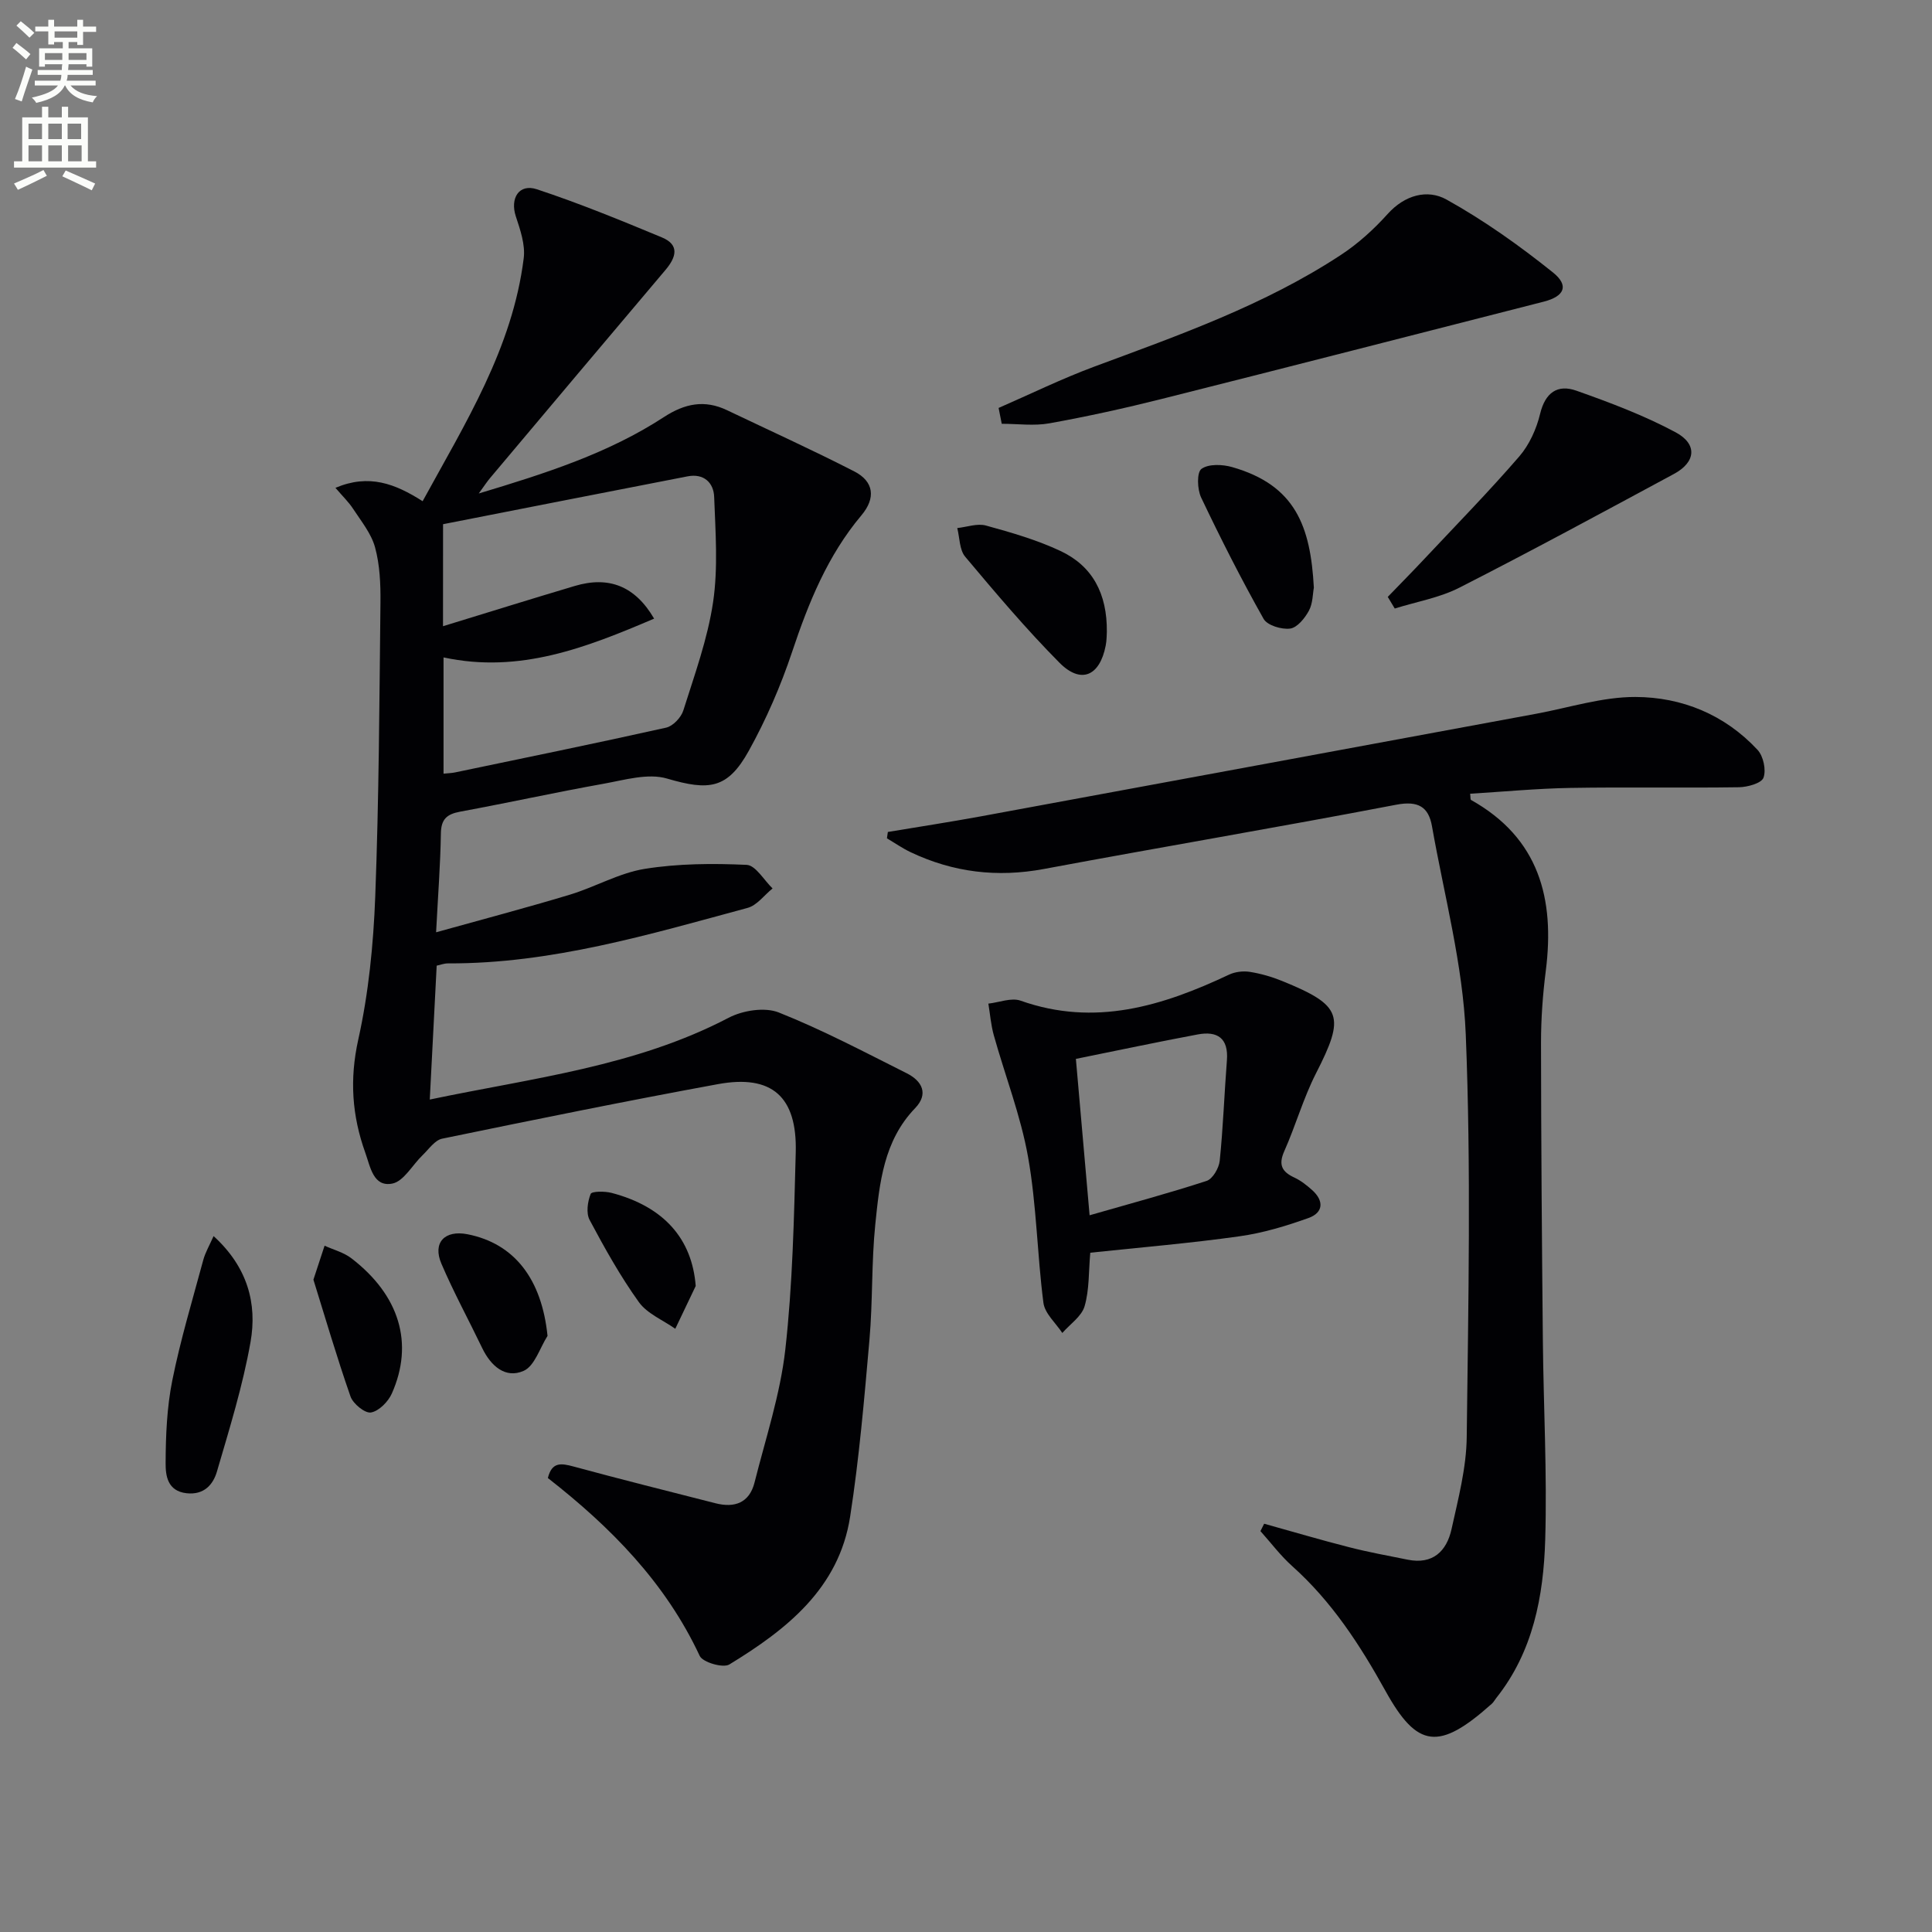 <svg enable-background="new 0 0 400 400" viewBox="0 0 400 400" xmlns="http://www.w3.org/2000/svg"><rect x="0" y="0" width="400" height="400" fill="#808080" stroke="none"/><path d="m2.6 9.9.8-1c.9.7 1.9 1.4 2.9 2.3l-.9 1.1c-1.1-1-2-1.8-2.8-2.4zm.5 10.6c.9-2.1 1.6-4.3 2.3-6.7.4.2.8.4 1.3.6-.7 2.1-1.5 4.3-2.2 6.6zm.3-15.2.9-.9c1 .8 2 1.6 2.8 2.4l-1 1c-.9-.9-1.8-1.7-2.7-2.5zm12.6-1.2h1.2v1.4h2.7v1.1h-2.7v2.7h-1.2v-.6h-1.8v1.3h4.9v3.8h-1.2v-.5h-3.7c0 .4-.1.9-.1 1.2h5.1v1h-5.2c0 .5-.1.9-.2 1.2h6v1h-5.2c1.1 1.3 2.9 2 5.5 2.2-.4.4-.7.8-.9 1.3-2.9-.5-4.8-1.6-5.7-3.5h-.1c-.8 1.7-2.7 2.9-5.9 3.6-.2-.4-.6-.8-.9-1.1 2.8-.6 4.6-1.4 5.4-2.5h-4.8v-1h5.3c.1-.3.2-.7.2-1.2h-4.9v-1h5c0-.4 0-.8.1-1.2h-3.6v.5h-1.2v-3.8h4.9v-1.3h-1.8v.5h-1.2v-2.7h-2.7v-1h2.7v-1.4h1.2v1.4h4.8zm-6.7 8.3h3.6c0-.4 0-.9 0-1.4h-3.6zm1.9-4.6h4.8v-1.3h-4.7v1.3zm6.7 3.2h-3.7v1.4h3.7z" fill="#fbfcfa"/><path d="m8.7 22.1h1.3v2.2h2.8v-2.2h1.3v2.2h4.1v9.1h1.7v1.3h-17v-1.3h1.7v-9.1h4.1zm.3 13.1.7 1.2c-1.8.9-3.8 1.9-6 2.9-.2-.4-.5-.8-.8-1.3 2.3-1 4.4-1.9 6.1-2.8zm-3.1-6.4h2.8v-3.2h-2.8zm0 4.6h2.8v-3.3h-2.8zm4.1-4.6h2.8v-3.2h-2.8zm0 4.6h2.8v-3.3h-2.8zm3.6 1.9c2.1.9 4.1 1.8 6.1 2.7l-.7 1.4c-2.2-1.1-4.2-2-6.1-2.9zm3.2-9.7h-2.8v3.2h2.8zm-2.7 7.8h2.8v-3.3h-2.8z" fill="#fbfcfa"/><g fill="#010104"><path d="m90.41 199.93c-.47 9.11-.93 18.03-1.43 27.72 21.23-4.46 42.52-6.81 61.87-16.93 2.93-1.53 7.48-2.25 10.38-1.1 9.08 3.61 17.77 8.21 26.52 12.6 3.14 1.58 4.57 4.25 1.71 7.22-6.52 6.77-7.36 15.49-8.24 24.05-.81 7.93-.51 15.96-1.21 23.91-1.07 12.23-2.12 24.49-4 36.61-2.3 14.84-13.15 23.37-25.01 30.6-1.29.79-5.5-.44-6.13-1.77-7.1-15.21-18.46-26.69-31.44-36.83.84-3.4 2.77-3.07 5.33-2.38 9.75 2.65 19.57 5.1 29.36 7.6 3.98 1.02 7.04-.08 8.1-4.3 2.3-9.14 5.32-18.22 6.37-27.52 1.52-13.53 1.8-27.21 2.16-40.84.3-11.54-4.95-16.16-16.11-14.11-19.08 3.5-38.09 7.37-57.09 11.29-1.53.31-2.77 2.18-4.06 3.42-2.11 2.02-3.9 5.42-6.28 5.88-3.93.76-4.53-3.47-5.58-6.39-2.75-7.66-3.28-15.18-1.46-23.4 2.15-9.67 3.14-19.71 3.52-29.64.77-20.3.86-40.62 1.08-60.93.04-3.8-.13-7.74-1.12-11.37-.78-2.86-2.86-5.4-4.54-7.97-.93-1.43-2.21-2.65-3.66-4.35 6.95-2.94 12.35-.86 18.05 2.77 8.86-16.2 18.61-31.7 20.93-50.31.35-2.78-.71-5.87-1.63-8.65-1.24-3.75.64-6.85 4.36-5.62 8.77 2.9 17.34 6.41 25.87 9.96 3.72 1.54 2.98 4.1.75 6.74-12.14 14.34-24.23 28.72-36.33 43.1-.63.75-1.16 1.57-2.33 3.18 13.91-4.18 26.83-8.32 38.32-15.81 4.33-2.82 8.42-3.66 13.09-1.43 8.79 4.2 17.67 8.22 26.34 12.67 4.08 2.09 4.48 5.52 1.48 9.09-6.99 8.31-10.95 18.08-14.35 28.27-2.35 7.04-5.36 13.97-8.96 20.47-4.41 7.96-8.25 8.31-16.95 5.76-3.91-1.15-8.72.28-13.03 1.06-9.96 1.78-19.86 3.96-29.81 5.8-2.73.51-3.93 1.55-3.97 4.51-.1 6.43-.6 12.86-.99 20.46 9.61-2.68 18.69-5.07 27.67-7.78 5.24-1.58 10.2-4.49 15.52-5.35 6.92-1.11 14.08-1.15 21.1-.83 1.86.08 3.59 3.17 5.37 4.88-1.71 1.38-3.22 3.5-5.17 4.03-20.35 5.5-40.62 11.57-62.01 11.49-.79-.01-1.58.3-2.36.47zm1.31-70.28c9.56-2.93 18.4-5.69 27.27-8.33 7.05-2.1 12.48-.01 16.44 6.76-14.01 5.98-27.84 11.43-43.6 8.03v24.07c1.07-.11 1.72-.12 2.34-.25 14.59-3.05 29.2-6.03 43.75-9.28 1.42-.32 3.11-2.11 3.56-3.57 2.33-7.4 5.03-14.81 6.16-22.43 1.05-7.12.49-14.51.22-21.77-.11-2.97-2.17-4.9-5.49-4.26-16.98 3.29-33.95 6.64-50.64 9.91-.01 7.84-.01 14.26-.01 21.12z"/><path d="m261.73 315.47c5.86 1.63 11.69 3.36 17.58 4.86 4.01 1.03 8.1 1.77 12.16 2.59 5.18 1.04 8.04-1.77 9.05-6.31 1.39-6.3 3.08-12.72 3.15-19.1.33-27.78.92-55.6-.2-83.33-.58-14.44-4.46-28.75-6.99-43.1-.71-4.04-2.86-5.34-7.41-4.47-24.26 4.65-48.63 8.76-72.92 13.3-9.68 1.81-18.82.71-27.63-3.48-1.7-.81-3.26-1.9-4.89-2.87.06-.44.13-.88.19-1.31 6.42-1.07 12.85-2.06 19.24-3.23 38.33-7.06 76.65-14.16 114.97-21.24 6.85-1.27 13.72-3.5 20.57-3.48 9.65.03 18.51 3.67 25.28 10.95 1.21 1.3 1.82 4.17 1.23 5.77-.43 1.15-3.29 1.94-5.09 1.97-11.63.17-23.26-.06-34.88.14-6.91.12-13.81.78-20.76 1.2.09.72.03 1.2.18 1.29 14.09 7.89 17.37 20.44 15.48 35.37-.63 4.93-.99 9.94-.99 14.91.02 20.49.18 40.98.38 61.47.13 13.81.9 27.63.49 41.42-.35 11.68-2.5 23.17-10.14 32.77-.31.39-.55.86-.91 1.18-10.94 9.78-15.43 9.24-22.01-2.63-5.3-9.56-11.11-18.51-19.3-25.84-2.43-2.17-4.41-4.83-6.6-7.27.25-.52.51-1.02.77-1.53z"/><path d="m225.73 259.36c-.35 3.92-.18 7.67-1.18 11.09-.62 2.11-3.02 3.7-4.61 5.53-1.36-2.07-3.62-4.03-3.91-6.24-1.3-10.03-1.41-20.25-3.18-30.19-1.52-8.56-4.75-16.81-7.1-25.23-.59-2.12-.76-4.35-1.12-6.53 2.24-.25 4.76-1.29 6.68-.61 15.36 5.44 29.35 1.12 43.15-5.39 1.25-.59 2.9-.79 4.27-.58 2.28.36 4.55 1.01 6.69 1.88 12.51 5.09 13.12 7.24 7.03 19.16-2.62 5.14-4.2 10.81-6.56 16.1-1.26 2.84-.46 4.27 2.11 5.46 1.33.62 2.54 1.58 3.65 2.57 2.51 2.24 2.35 4.69-.75 5.8-4.63 1.65-9.43 3.11-14.28 3.78-10.18 1.44-20.42 2.29-30.89 3.4zm-.14-7.75c8.54-2.46 16.46-4.58 24.23-7.12 1.26-.41 2.55-2.65 2.71-4.16.71-6.92.95-13.88 1.49-20.82.35-4.59-1.99-6.1-6.05-5.34-8.24 1.54-16.45 3.29-25.22 5.06.89 10.26 1.81 20.74 2.84 32.38z"/><path d="m206.75 84.46c6.58-2.87 13.05-6.04 19.77-8.54 17.59-6.53 35.31-12.76 51.11-23.15 3.55-2.33 6.82-5.3 9.67-8.47 3.55-3.95 8.24-5.17 12.16-3 7.76 4.31 15.1 9.53 22.04 15.09 3.44 2.75 2.38 4.97-1.87 6.06-26.34 6.72-52.67 13.5-79.04 20.13-7.71 1.94-15.48 3.65-23.3 5.06-3.2.58-6.59.1-9.89.1-.21-1.09-.43-2.18-.65-3.28z"/><path d="m287.32 123.58c2.55-2.64 5.13-5.25 7.64-7.93 6.58-7.01 13.31-13.89 19.59-21.15 2.08-2.41 3.56-5.69 4.31-8.81 1.07-4.44 3.63-6.18 7.52-4.8 6.98 2.47 13.99 5.11 20.5 8.59 4.62 2.46 4.23 6.2-.3 8.64-14.75 7.95-29.49 15.94-44.43 23.55-4.12 2.1-8.9 2.91-13.38 4.32-.47-.8-.96-1.6-1.45-2.41z"/><path d="m44.22 255.92c7.06 6.44 9.05 13.99 7.65 21.93-1.6 9.06-4.36 17.94-6.95 26.8-.79 2.72-2.67 4.9-6.28 4.51-3.99-.44-4.36-3.68-4.35-6.22.02-5.72.26-11.54 1.38-17.13 1.69-8.41 4.18-16.66 6.42-24.96.42-1.55 1.27-2.99 2.13-4.93z"/><path d="m229.16 130.81c-.04.55-.01 1.73-.24 2.87-1.23 6.31-5.13 8.02-9.59 3.51-6.88-6.94-13.21-14.44-19.5-21.93-1.2-1.43-1.13-3.93-1.64-5.93 1.99-.21 4.15-1.02 5.95-.52 5.24 1.44 10.54 2.97 15.43 5.27 6.63 3.11 9.67 8.85 9.59 16.73z"/><path d="m272.02 121.67c-.24 1.26-.2 3.25-1.03 4.78-.84 1.55-2.42 3.5-3.88 3.69-1.78.23-4.74-.66-5.5-2.02-4.62-8.2-8.89-16.62-12.93-25.12-.81-1.7-.92-5.2.07-5.92 1.47-1.07 4.36-.95 6.37-.37 13.08 3.75 16.21 12.22 16.9 24.96z"/><path d="m64.89 264.94c1.04-3.17 1.68-5.1 2.31-7.03 1.87.85 3.98 1.39 5.57 2.62 9.94 7.64 12.96 17.6 8.36 27.97-.75 1.7-2.68 3.66-4.33 3.94-1.23.21-3.7-1.8-4.23-3.31-2.87-8.22-5.31-16.58-7.68-24.19z"/><path d="m113.36 276.58c-1.6 2.51-2.67 6.24-4.94 7.24-3.78 1.67-6.8-1.01-8.58-4.71-2.8-5.83-5.91-11.53-8.45-17.47-1.88-4.37.69-7.03 5.41-6.1 9.75 1.92 15.37 9.33 16.56 21.04z"/><path d="m144.04 266.25c-1.41 2.95-2.82 5.91-4.23 8.86-2.56-1.81-5.81-3.12-7.54-5.52-3.84-5.36-7.09-11.18-10.2-17.02-.75-1.42-.42-3.77.22-5.38.23-.57 2.91-.58 4.31-.22 10.89 2.85 16.69 9.55 17.44 19.28z"/></g></svg>
